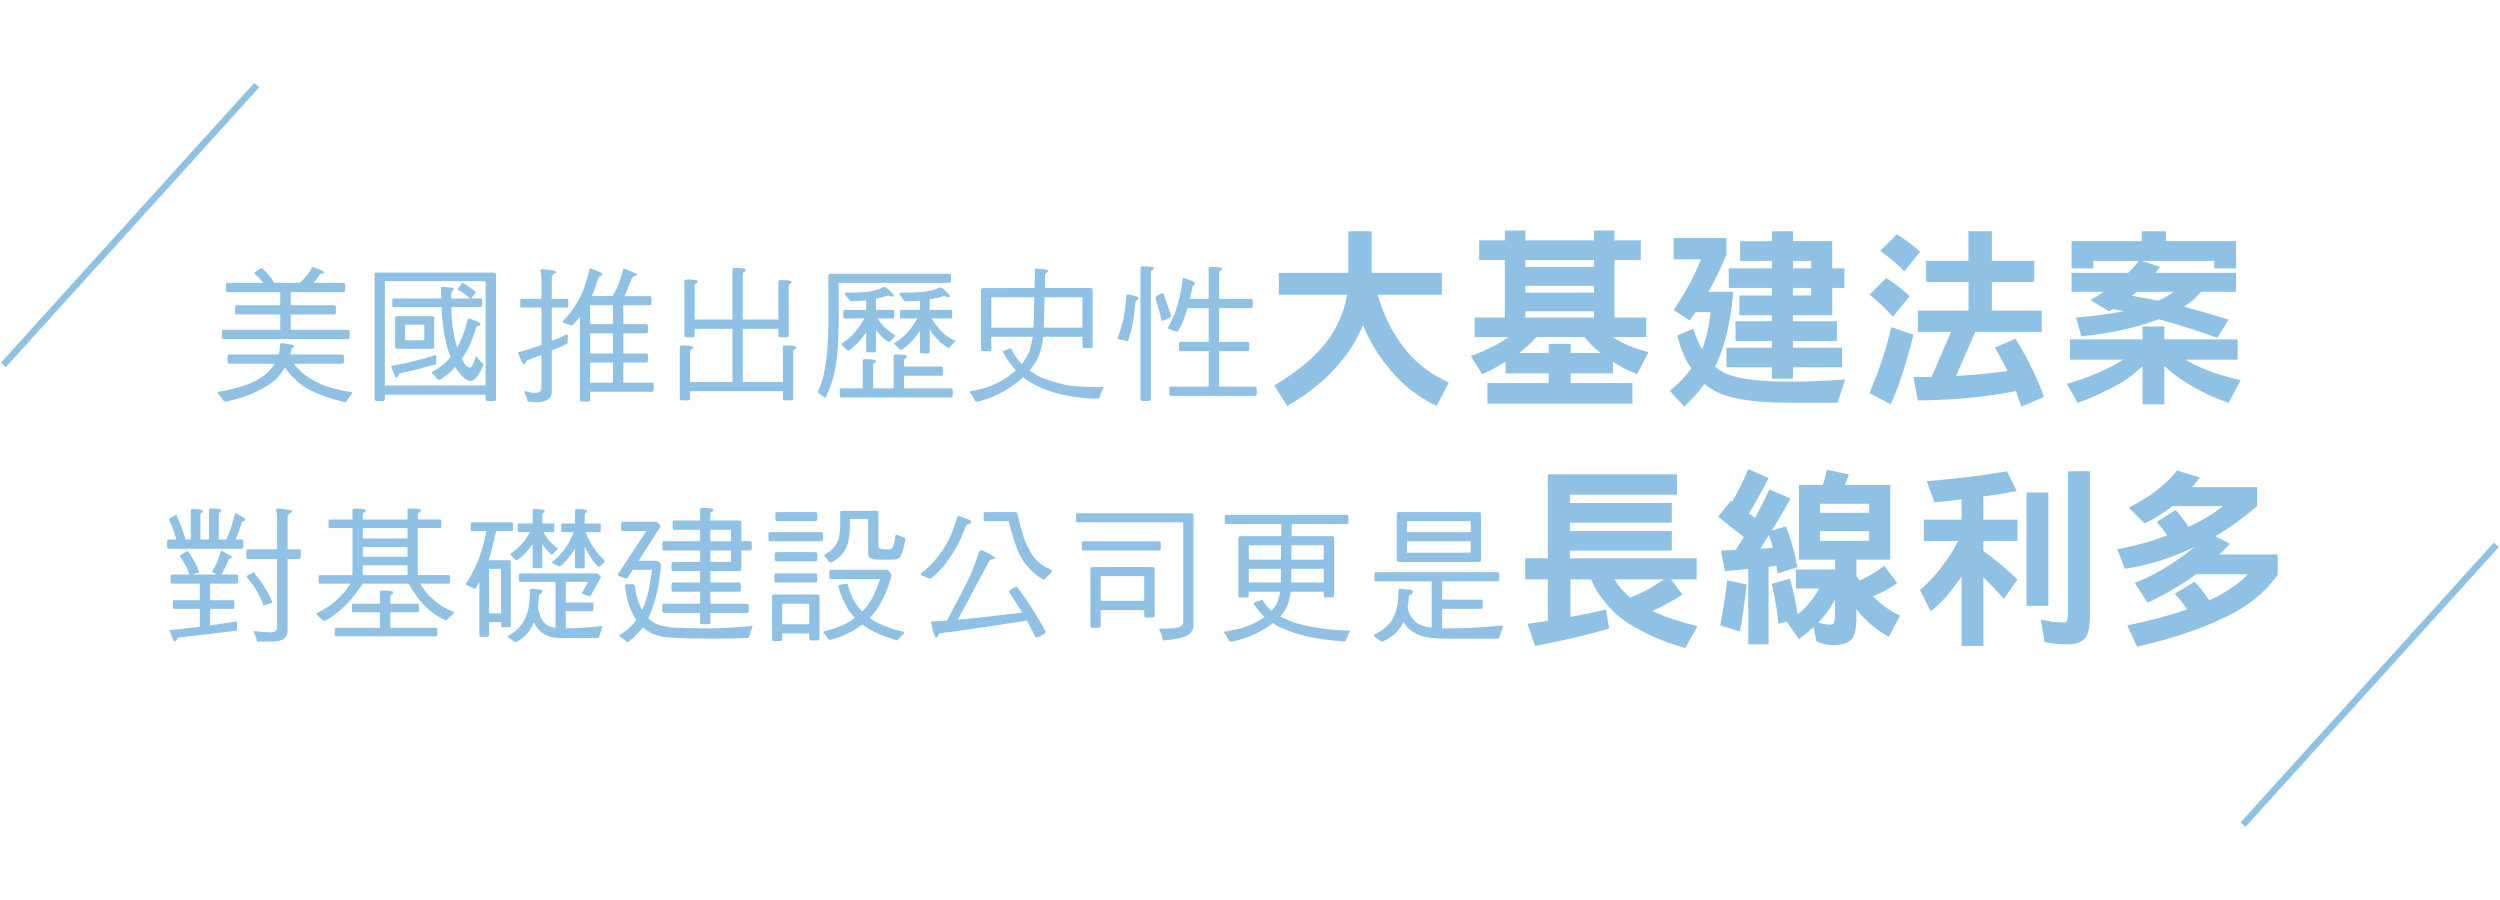 <?xml version="1.0" encoding="utf-8"?>
<!-- Generator: Adobe Illustrator 16.0.0, SVG Export Plug-In . SVG Version: 6.00 Build 0)  -->
<!DOCTYPE svg PUBLIC "-//W3C//DTD SVG 1.1//EN" "http://www.w3.org/Graphics/SVG/1.1/DTD/svg11.dtd">
<svg version="1.1" id="圖層_1" xmlns="http://www.w3.org/2000/svg" xmlns:xlink="http://www.w3.org/1999/xlink" x="0px" y="0px"
	 width="375px" height="135px" viewBox="0 10 375 135" enable-background="new 0 10 375 135" xml:space="preserve">
<g>
	<g>
		<path fill="#8EC1E3" d="M41.799,63.172c0.132-0.44,0.198-0.902,0.198-1.43c0.044-0.176,0.154-0.286,0.308-0.286l1.584,0.264
			c0.132,0.044,0.22,0.088,0.22,0.176c0,0.066-0.066,0.154-0.154,0.264c-0.176,0.088-0.264,0.242-0.264,0.418
			c-0.044,0.22-0.11,0.418-0.154,0.594h7.789c0.176,0,0.264,0.132,0.264,0.352v0.682c0,0.242-0.088,0.352-0.264,0.352h-7.261
			c0.308,0.396,0.594,0.726,0.902,0.99c0.462,0.484,1.078,0.968,1.871,1.408c0.88,0.528,1.826,0.924,2.838,1.21
			c0.748,0.22,1.694,0.44,2.816,0.616c0.198,0,0.308,0.044,0.308,0.154c0,0.088-0.066,0.198-0.154,0.33
			c-0.22,0.264-0.44,0.55-0.616,0.858c-0.044,0.132-0.132,0.198-0.264,0.198c-1.497-0.352-2.641-0.704-3.433-1.012
			c-0.88-0.33-1.628-0.682-2.244-1.034c-0.749-0.44-1.386-0.902-1.871-1.43c-0.44-0.352-0.924-0.946-1.496-1.738
			c-0.33,0.572-0.704,1.078-1.1,1.541c-0.572,0.594-1.276,1.1-2.112,1.54c-0.968,0.55-1.958,1.012-2.971,1.364
			c-0.66,0.198-1.518,0.418-2.574,0.682c-0.264,0-0.44-0.088-0.528-0.242c-0.176-0.286-0.375-0.572-0.638-0.858
			c-0.088-0.088-0.11-0.154-0.11-0.198c0-0.088,0.044-0.132,0.132-0.176c1.144-0.176,2.2-0.418,3.168-0.726
			c1.144-0.33,2.156-0.771,3.014-1.298c0.594-0.352,1.123-0.792,1.562-1.32c0.242-0.242,0.462-0.528,0.66-0.858h-6.821
			c-0.176,0-0.264-0.11-0.264-0.352v-0.682c0-0.22,0.088-0.352,0.264-0.352L41.799,63.172L41.799,63.172z M40.567,51.554
			c0.22,0.308,0.418,0.594,0.594,0.88h3.74c0.396-0.33,0.726-0.638,0.946-0.924c0.396-0.418,0.704-0.858,0.88-1.298
			c0.066-0.11,0.132-0.176,0.22-0.176l1.32,0.528c0.198,0.088,0.308,0.198,0.308,0.33c0,0.088-0.088,0.132-0.242,0.154
			c-0.22,0-0.352,0.066-0.396,0.176c-0.33,0.484-0.638,0.902-0.924,1.21h4.489c0.176,0,0.264,0.132,0.264,0.352v0.682
			c0,0.242-0.088,0.352-0.264,0.352h-7.899v1.958h6.535c0.154,0,0.242,0.132,0.242,0.352v0.682c0,0.242-0.088,0.352-0.242,0.352
			h-6.535v2.31h8.582c0.176,0,0.264,0.132,0.264,0.352v0.682c0,0.242-0.088,0.352-0.264,0.352H33.548
			c-0.176,0-0.264-0.11-0.264-0.352v-0.682c0-0.22,0.088-0.352,0.264-0.352h8.493v-2.31h-6.535c-0.176,0-0.242-0.11-0.242-0.352
			V56.13c0-0.22,0.066-0.352,0.242-0.352h6.535V53.82h-7.899c-0.176,0-0.264-0.11-0.264-0.352v-0.682
			c0-0.22,0.088-0.352,0.264-0.352h5.325c-0.044-0.066-0.088-0.132-0.132-0.176c-0.308-0.418-0.726-0.836-1.232-1.276
			c0-0.11,0.396-0.374,1.188-0.792C39.819,50.696,40.237,51.158,40.567,51.554z"/>
		<path fill="#8EC1E3" d="M74.052,50.894c0.22,0,0.352,0.088,0.352,0.242v18.747c0,0.176-0.132,0.264-0.352,0.264h-0.858
			c-0.242,0-0.352-0.088-0.352-0.264v-0.682H57.726v0.682c0,0.176-0.132,0.264-0.352,0.264h-0.858c-0.22,0-0.33-0.088-0.33-0.264
			V51.136c0-0.154,0.11-0.242,0.33-0.242H74.052z M72.842,67.814V52.17H57.726v15.645L72.842,67.814L72.842,67.814z M65.449,63.524
			c0,0.682-0.022,1.056-0.066,1.122c-1.804,0.506-3.608,0.968-5.435,1.364c-0.22,0.418-0.374,0.616-0.506,0.616
			c-0.132,0-0.374-0.572-0.77-1.738c0.836-0.132,1.87-0.33,3.081-0.638c1.21-0.286,2.354-0.594,3.433-0.946
			c0.022-0.022,0.066-0.044,0.11-0.044C65.383,63.26,65.449,63.348,65.449,63.524z M66.197,54.767
			c-0.022-0.462-0.044-0.946-0.044-1.474c0-0.176,0.044-0.264,0.154-0.264l1.364,0.11c0.242,0,0.374,0.066,0.374,0.154
			c0,0.176-0.066,0.308-0.176,0.352c-0.132,0.066-0.176,0.264-0.176,0.594v0.528h2.838c-0.352-0.308-0.726-0.572-1.078-0.836
			c-0.33-0.22-0.594-0.375-0.814-0.462c0-0.066,0.198-0.374,0.594-0.902c0.066-0.088,0.132-0.132,0.176-0.132
			c0.44,0.264,0.814,0.484,1.1,0.682c0.33,0.264,0.616,0.484,0.88,0.704c0,0.022-0.044,0.066-0.11,0.154
			c-0.33,0.44-0.528,0.704-0.594,0.792h1.475c0.11,0,0.176,0.088,0.176,0.242v0.682c0,0.242-0.066,0.353-0.176,0.353h-4.445
			c0,0.836,0.044,1.54,0.088,2.112c0.088,1.056,0.242,2.024,0.484,2.904c0.088,0.396,0.198,0.77,0.286,1.078
			c0.308-0.528,0.572-1.1,0.814-1.738c0.308-0.748,0.572-1.562,0.748-2.442c0.022-0.132,0.088-0.198,0.22-0.198
			c1.145,0.396,1.716,0.66,1.716,0.771c0,0.176-0.088,0.286-0.264,0.352c-0.176,0-0.286,0.088-0.374,0.242
			c-0.352,1.145-0.748,2.178-1.188,3.103c-0.308,0.594-0.638,1.122-0.968,1.606c0.198,0.418,0.418,0.77,0.682,1.056
			c0.242,0.176,0.44,0.264,0.572,0.264c0.088,0,0.198-0.132,0.352-0.396c0.154-0.286,0.33-0.726,0.506-1.32
			c0.066,0,0.154,0.066,0.242,0.198c0.154,0.264,0.352,0.506,0.616,0.726c0.176,0.11,0.264,0.264,0.264,0.462
			c-0.308,0.66-0.594,1.167-0.836,1.519c-0.396,0.528-0.748,0.792-1.056,0.792c-0.176,0-0.33-0.022-0.506-0.11
			c-0.308-0.132-0.616-0.396-0.946-0.771c-0.308-0.308-0.594-0.704-0.88-1.188c-0.616,0.66-1.342,1.276-2.134,1.826
			c-0.088,0.044-0.176,0.066-0.264,0.066c-0.176,0-0.308-0.066-0.396-0.242c-0.176-0.22-0.352-0.418-0.55-0.594
			c-0.132-0.044-0.176-0.154-0.176-0.286c0-0.044,0.044-0.066,0.132-0.11c0.374-0.154,0.748-0.396,1.122-0.704
			c0.572-0.396,1.1-0.902,1.562-1.474c-0.22-0.528-0.418-1.1-0.572-1.716c-0.264-1.056-0.462-2.178-0.594-3.345
			c-0.088-0.66-0.132-1.474-0.176-2.442h-7.239c-0.11,0-0.154-0.11-0.154-0.353V55.01c0-0.154,0.044-0.242,0.154-0.242
			L66.197,54.767L66.197,54.767z M64.767,57.429c0.22,0,0.353,0.088,0.353,0.242v4.401c0,0.176-0.132,0.242-0.353,0.242h-5.148
			c-0.242,0-0.352-0.066-0.352-0.242v-4.401c0-0.154,0.11-0.242,0.352-0.242H64.767z M63.645,58.705H60.74v2.333h2.904
			L63.645,58.705L63.645,58.705z"/>
		<path fill="#8EC1E3" d="M81.222,54.833v-2.904c0-0.418-0.044-0.748-0.088-0.968c-0.066-0.176-0.088-0.308-0.088-0.418
			s0.132-0.176,0.44-0.176l1.716,0.242c0.154,0.088,0.242,0.154,0.242,0.198c0,0.132-0.088,0.198-0.242,0.198
			c-0.308,0.11-0.44,0.44-0.44,1.012v2.816h2.332c0.088,0,0.154,0.088,0.154,0.264v0.682c0,0.242-0.066,0.352-0.154,0.352h-2.332
			v5.017c0.726-0.286,1.43-0.594,2.112-0.924c0.044-0.022,0.088-0.044,0.132-0.044c0.11,0,0.176,0.066,0.176,0.154
			c0,0.748-0.044,1.144-0.088,1.21c-0.792,0.374-1.584,0.726-2.332,1.034v6.183c0,1.034-0.771,1.562-2.311,1.562l-1.21-0.088
			c-0.132,0-0.176-0.132-0.176-0.374c-0.066-0.308-0.198-0.638-0.418-1.012c0-0.132,0.044-0.176,0.154-0.176
			c0.528,0.176,1.034,0.264,1.475,0.264c0.616,0,0.946-0.264,0.946-0.77v-4.951c-0.726,0.286-1.452,0.55-2.156,0.814
			c-0.22,0.418-0.374,0.616-0.506,0.616c-0.154,0-0.44-0.594-0.858-1.804c0.924-0.22,2.068-0.572,3.411-1.078
			c0.044,0,0.066-0.022,0.11-0.044v-5.589h-3.014c-0.132,0-0.176-0.11-0.176-0.352v-0.682c0-0.176,0.044-0.264,0.176-0.264H81.222z
			 M90.089,50.85c0.154,0.132,0.242,0.22,0.242,0.286c0,0.132-0.066,0.22-0.176,0.264c-0.22,0-0.33,0.11-0.375,0.286
			c-0.396,1.166-0.726,2.068-1.012,2.729h3.102c0.264-0.44,0.484-0.792,0.616-1.1c0.352-0.748,0.66-1.65,0.946-2.75
			c0-0.176,0.066-0.286,0.154-0.286c1.32,0.528,1.98,0.814,1.98,0.858c0,0.11-0.11,0.198-0.33,0.264
			c-0.264,0.066-0.44,0.242-0.55,0.55c-0.308,0.814-0.638,1.628-1.012,2.464h3.784c0.176,0,0.264,0.132,0.264,0.352v0.682
			c0,0.22-0.088,0.33-0.264,0.33H93.5v2.838h3.455c0.154,0,0.242,0.132,0.242,0.352v0.682c0,0.242-0.088,0.352-0.242,0.352H93.5
			v3.014h3.455c0.154,0,0.242,0.11,0.242,0.33v0.682c0,0.242-0.088,0.352-0.242,0.352H93.5v3.015h4.312
			c0.154,0,0.242,0.11,0.242,0.33v0.704c0,0.22-0.088,0.33-0.242,0.33h-9.285v1.21c0,0.176-0.132,0.264-0.352,0.264h-0.858
			c-0.22,0-0.33-0.088-0.33-0.264V57.517c-0.352,0.462-0.727,0.88-1.123,1.276c-0.198,0-0.352-0.022-0.484-0.066
			c-0.286-0.11-0.572-0.22-0.836-0.308c-0.11-0.044-0.154-0.088-0.154-0.132c0-0.088,0.022-0.154,0.11-0.198
			c0.77-0.748,1.474-1.65,2.09-2.75c0.374-0.616,0.704-1.298,0.968-2.002c0.286-0.748,0.572-1.694,0.858-2.86
			c0.044-0.132,0.11-0.198,0.198-0.198L90.089,50.85z M91.96,55.779h-3.433v2.838h3.433V55.779z M91.96,60.003h-3.433v3.014h3.433
			V60.003z M91.96,67.396v-3.015h-3.433v3.015H91.96z"/>
		<path fill="#8EC1E3" d="M104.63,52.17c0,0.198-0.088,0.308-0.22,0.33c-0.154,0.022-0.22,0.176-0.22,0.44v4.995h5.677v-7.481
			c0-0.176,0.11-0.264,0.352-0.264c1.079,0,1.628,0.088,1.628,0.264c0,0.198-0.088,0.308-0.22,0.33
			c-0.154,0.022-0.22,0.176-0.22,0.44v6.711h5.347v-5.677c0-0.154,0.11-0.242,0.33-0.242c1.1,0,1.65,0.088,1.65,0.242
			c0,0.198-0.088,0.308-0.22,0.33c-0.154,0.022-0.22,0.176-0.22,0.44v7.305c0,0.176-0.132,0.264-0.352,0.264h-0.858
			c-0.22,0-0.33-0.088-0.33-0.264v-1.012h-5.347v7.987h6.029v-5.237c0-0.176,0.11-0.264,0.352-0.264
			c1.078,0,1.628,0.088,1.628,0.264c0,0.198-0.088,0.308-0.22,0.308c-0.154,0.044-0.22,0.198-0.22,0.462v6.953
			c0,0.176-0.11,0.264-0.33,0.264h-0.858c-0.242,0-0.352-0.088-0.352-0.264v-1.123h-13.928v1.123c0,0.176-0.132,0.264-0.352,0.264
			h-0.858c-0.22,0-0.33-0.088-0.33-0.264v-7.723c0-0.176,0.11-0.264,0.33-0.264c1.1,0,1.65,0.088,1.65,0.264
			c0,0.198-0.088,0.308-0.22,0.308c-0.154,0.044-0.22,0.198-0.22,0.462v4.467h6.359v-7.987h-5.677v1.012
			c0,0.176-0.11,0.264-0.33,0.264h-0.858c-0.242,0-0.352-0.088-0.352-0.264V52.17c0-0.154,0.11-0.242,0.352-0.242
			C104.08,51.928,104.63,52.016,104.63,52.17z"/>
		<path fill="#8EC1E3" d="M125.794,58.199c0,2.442-0.11,4.378-0.308,5.787c-0.132,1.188-0.396,2.398-0.792,3.586
			c-0.22,0.704-0.506,1.386-0.858,2.046c-0.11,0-0.198-0.022-0.242-0.044c-0.242-0.22-0.506-0.418-0.792-0.594
			c-0.066-0.088-0.088-0.176-0.088-0.308c0.308-0.594,0.572-1.408,0.836-2.464c0.242-1.078,0.418-2.222,0.528-3.432
			c0.11-1.254,0.176-2.772,0.176-4.577V51.4c0-0.22,0.11-0.33,0.352-0.33h17.779c0.176,0,0.264,0.11,0.264,0.33v0.682
			c0,0.242-0.088,0.352-0.264,0.352h-16.59L125.794,58.199L125.794,58.199z M136.026,63.436c0,0.198-0.088,0.308-0.22,0.33
			c-0.132,0.022-0.198,0.176-0.198,0.44v0.77h5.588c0.154,0,0.242,0.132,0.242,0.352v0.682c0,0.242-0.088,0.352-0.242,0.352h-5.588
			v1.892h7.041c0.176,0,0.264,0.11,0.264,0.33v0.704c0,0.22-0.088,0.33-0.264,0.33h-16.415c-0.176,0-0.264-0.11-0.264-0.33v-0.704
			c0-0.22,0.088-0.33,0.264-0.33h3.168v-4.137c0-0.154,0.11-0.242,0.352-0.242c1.078,0,1.628,0.088,1.628,0.242
			c0,0.198-0.066,0.308-0.198,0.33c-0.154,0.022-0.22,0.176-0.22,0.44v3.366h3.081v-4.819c0-0.176,0.11-0.264,0.352-0.264
			C135.476,63.172,136.026,63.26,136.026,63.436z M133.033,54.371c-0.418,0.154-0.902,0.286-1.474,0.396
			c-0.088,0.022-0.132,0.044-0.176,0.044v1.672h2.574c0.11,0,0.176,0.088,0.176,0.242v0.704c0,0.22-0.066,0.33-0.176,0.33h-2.311
			c0.264,0.396,0.484,0.726,0.704,0.968c0.352,0.44,0.946,0.924,1.804,1.496c0.088,0.044,0.154,0.066,0.154,0.11
			s-0.066,0.11-0.154,0.176c-0.132,0.198-0.33,0.396-0.572,0.616c-0.088,0.11-0.176,0.154-0.22,0.154
			c-0.066,0-0.154-0.022-0.264-0.088c-0.594-0.44-1.1-0.924-1.54-1.496c-0.088-0.088-0.132-0.154-0.176-0.242v3.125
			c0,0.176-0.11,0.264-0.33,0.264h-0.858c-0.176,0-0.264-0.088-0.264-0.264v-2.729c-0.374,0.528-0.748,1.012-1.122,1.43
			c-0.506,0.528-0.99,0.946-1.452,1.298c-0.154,0-0.264-0.044-0.33-0.132c-0.264-0.242-0.506-0.484-0.748-0.704
			c-0.044-0.088-0.044-0.154-0.044-0.198c0.44-0.264,0.814-0.55,1.122-0.836c0.418-0.33,0.858-0.814,1.342-1.43
			c0.242-0.308,0.572-0.814,0.968-1.519h-3.015c-0.11,0-0.154-0.11-0.154-0.33v-0.704c0-0.154,0.044-0.242,0.154-0.242h3.278V55.03
			c-0.11,0.044-0.198,0.044-0.264,0.044c-0.704,0.088-1.32,0.11-1.893,0.11c-0.242,0-0.374-0.088-0.418-0.264
			c-0.198-0.22-0.396-0.484-0.616-0.77c0-0.176,0.088-0.264,0.264-0.264h1.122c0.66,0,1.254-0.022,1.738-0.088
			c0.44-0.022,0.88-0.11,1.32-0.242c0.506-0.11,0.946-0.264,1.298-0.484c0.044-0.022,0.066-0.044,0.11-0.044
			c0.132,0,0.242,0.044,0.33,0.088c0.748,0.66,1.122,1.056,1.122,1.21c0,0.132-0.088,0.176-0.242,0.176l-0.528-0.176
			C133.209,54.327,133.121,54.349,133.033,54.371z M141.438,54.437c-0.44,0.154-0.946,0.286-1.54,0.374
			c-0.154,0.044-0.308,0.066-0.44,0.066v1.606h3.191c0.11,0,0.176,0.088,0.176,0.242v0.704c0,0.22-0.066,0.33-0.176,0.33h-2.905
			c0.352,0.572,0.66,1.012,0.924,1.32c0.374,0.484,0.814,0.902,1.342,1.298c0.44,0.33,0.88,0.572,1.32,0.748
			c0,0.088-0.066,0.154-0.176,0.198c-0.264,0.264-0.506,0.528-0.682,0.771c-0.088,0.088-0.132,0.132-0.176,0.132
			c-0.682-0.396-1.232-0.836-1.628-1.276c-0.506-0.484-0.902-1.012-1.21-1.54v3.345c0,0.176-0.11,0.264-0.33,0.264h-0.858
			c-0.176,0-0.264-0.088-0.264-0.264v-3.168c-0.066,0.088-0.11,0.154-0.132,0.198c-0.352,0.528-0.748,1.012-1.166,1.452
			c-0.484,0.506-0.968,0.924-1.452,1.254c-0.154,0-0.264-0.044-0.33-0.132c-0.264-0.242-0.506-0.484-0.726-0.704
			c-0.044-0.088-0.066-0.154-0.066-0.198c0.462-0.264,0.836-0.528,1.145-0.792c0.418-0.33,0.858-0.792,1.342-1.386
			c0.242-0.33,0.572-0.836,0.99-1.519h-2.442c-0.132,0-0.176-0.11-0.176-0.33v-0.704c0-0.154,0.044-0.242,0.176-0.242h2.838v-1.386
			h-0.088c-0.726,0.066-1.386,0.088-1.98,0.088c-0.242,0-0.374-0.088-0.418-0.264c-0.176-0.22-0.396-0.484-0.616-0.77
			c0-0.176,0.088-0.264,0.264-0.264h1.123c0.704,0,1.298-0.022,1.826-0.088c0.484-0.022,0.946-0.088,1.408-0.198
			c0.55-0.11,1.012-0.264,1.364-0.44c0.044-0.022,0.088-0.044,0.132-0.044c0.132,0,0.242,0.044,0.33,0.088
			c0.748,0.66,1.122,1.056,1.122,1.21c0,0.132-0.088,0.176-0.264,0.176l-0.506-0.176C141.637,54.415,141.548,54.437,141.438,54.437z
			"/>
		<path fill="#8EC1E3" d="M155.187,53.204l0.044-1.276v-1.386c0-0.176,0.022-0.264,0.088-0.264l1.54,0.132
			c0.22,0.066,0.352,0.132,0.352,0.22c0,0.132-0.088,0.22-0.22,0.264c-0.154,0.088-0.22,0.22-0.22,0.418l-0.044,1.892h6.843
			c0.22,0,0.33,0.088,0.33,0.264v8.515c0,0.176-0.11,0.242-0.33,0.242h-0.858c-0.242,0-0.352-0.066-0.352-0.242v-1.474h-5.875
			c-0.044,0.484-0.11,0.88-0.198,1.21c-0.22,1.188-0.638,2.222-1.276,3.102c-0.176,0.264-0.352,0.528-0.572,0.771
			c0.55,0.396,1.122,0.748,1.738,1.034c1.1,0.44,2.222,0.792,3.389,1.034c1.144,0.286,3.146,0.418,5.985,0.418
			c0,0.11-0.088,0.264-0.22,0.484c-0.176,0.352-0.286,0.682-0.374,0.968c-0.044,0.176-0.132,0.264-0.264,0.264
			c-1.87,0-3.74-0.22-5.589-0.66c-1.276-0.308-2.42-0.704-3.455-1.21c-0.836-0.396-1.562-0.836-2.156-1.342
			c-0.264,0.22-0.506,0.44-0.77,0.66c-1.232,0.99-2.618,1.804-4.203,2.42c-1.012,0.374-1.716,0.572-2.068,0.572
			c-0.11,0-0.198-0.088-0.242-0.22c-0.198-0.396-0.396-0.748-0.616-1.056c-0.11-0.044-0.154-0.088-0.154-0.11
			c0-0.132,0.044-0.176,0.132-0.176c1.364-0.22,2.464-0.506,3.322-0.902c1.1-0.462,2.024-1.012,2.772-1.65
			c0.264-0.176,0.506-0.374,0.726-0.572c-0.66-0.66-1.32-1.584-1.98-2.794c0-0.088,0.396-0.264,1.21-0.528
			c0.528,1.034,1.078,1.826,1.65,2.376c0.154-0.198,0.308-0.418,0.44-0.638c0.484-0.638,0.792-1.364,0.924-2.178
			c0.11-0.352,0.198-0.792,0.286-1.276h-6.227v1.893c0,0.176-0.132,0.264-0.352,0.264h-0.858c-0.22,0-0.33-0.088-0.33-0.264v-8.846
			c0-0.22,0.11-0.352,0.33-0.352L155.187,53.204L155.187,53.204z M155.033,59.145c0-0.264,0.022-0.55,0.022-0.858l0.088-3.697
			h-6.447v4.555H155.033z M156.595,58.287c0,0.308-0.022,0.594-0.022,0.858h5.787V54.59h-5.677L156.595,58.287z"/>
		<path fill="#8EC1E3" d="M170.806,54.679c0,0.154-0.088,0.264-0.242,0.33c-0.176,0.132-0.264,0.308-0.286,0.484
			c-0.132,1.562-0.308,2.838-0.528,3.829c-0.154,0.55-0.308,1.122-0.484,1.694c-0.066,0.132-0.132,0.176-0.176,0.176
			c-0.484-0.132-0.902-0.242-1.254-0.308c-0.132-0.022-0.198-0.088-0.198-0.198c0.286-0.726,0.55-1.541,0.771-2.42
			c0.22-0.858,0.396-2.134,0.528-3.829c0-0.176,0.066-0.286,0.242-0.286C170.256,54.371,170.806,54.546,170.806,54.679z
			 M173.05,50.19c0,0.22-0.088,0.33-0.22,0.33c-0.132,0.044-0.198,0.198-0.198,0.462v18.901c0,0.176-0.132,0.264-0.352,0.264h-0.858
			c-0.242,0-0.352-0.088-0.352-0.264V50.19c0-0.154,0.11-0.242,0.352-0.242C172.5,49.948,173.05,50.036,173.05,50.19z
			 M174.502,54.062c0.396,1.012,0.77,2.068,1.122,3.19c0,0.22-0.044,0.33-0.132,0.33c-0.528,0.352-0.946,0.528-1.232,0.528
			c-0.352-1.364-0.66-2.508-0.946-3.432c0-0.154,0.308-0.396,0.946-0.704C174.393,53.975,174.458,54.019,174.502,54.062z
			 M179.013,52.214c0.132,0.132,0.22,0.242,0.22,0.308c0,0.132-0.066,0.22-0.176,0.264c-0.11,0-0.176,0.088-0.198,0.264
			c-0.132,0.704-0.264,1.298-0.374,1.782h2.816v-4.555c0-0.154,0.11-0.242,0.352-0.242c1.078,0,1.628,0.088,1.628,0.242
			c0,0.22-0.088,0.33-0.22,0.33c-0.154,0.022-0.22,0.176-0.22,0.462v3.763h4.818c0.176,0,0.264,0.132,0.264,0.352v0.682
			c0,0.242-0.088,0.352-0.264,0.352h-4.818v5.061h4.312c0.154,0,0.242,0.132,0.242,0.352v0.682c0,0.242-0.088,0.352-0.242,0.352
			h-4.312v5.325h5.412c0.177,0,0.265,0.132,0.265,0.352v0.682c0,0.22-0.088,0.352-0.265,0.352h-12.629
			c-0.176,0-0.242-0.132-0.242-0.352v-0.682c0-0.22,0.066-0.352,0.242-0.352h5.677v-5.325h-4.203c-0.176,0-0.264-0.11-0.264-0.352
			v-0.682c0-0.22,0.088-0.352,0.264-0.352h4.203v-5.061h-3.19c-0.22,0.682-0.418,1.32-0.638,1.937
			c-0.264,0.594-0.528,1.122-0.814,1.584c-0.198,0-0.352-0.022-0.462-0.066c-0.286-0.11-0.572-0.22-0.858-0.33
			c-0.088-0.022-0.132-0.066-0.132-0.11c0-0.088,0-0.154,0.044-0.198c0.418-0.704,0.814-1.562,1.166-2.596
			c0.198-0.572,0.374-1.21,0.528-1.893c0.154-0.704,0.308-1.606,0.462-2.706c0.022-0.11,0.066-0.176,0.11-0.176L179.013,52.214z"/>
		<path fill="#8EC1E3" d="M202.242,50.929v-6.236h3.51v6.236h10.529v3.278h-9.631c0.842,2.901,2.06,5.424,3.625,7.513
			c1.742,2.437,4.092,4.322,7.05,5.657l-1.827,3.51c-3.104-1.451-5.744-3.655-7.919-6.614c-1.218-1.595-2.263-3.423-3.134-5.511
			c-0.637,1.566-1.479,3.075-2.523,4.496c-2.349,3.133-5.308,5.656-8.846,7.629l-1.944-3.075c3.829-2.234,6.7-4.729,8.558-7.513
			c1.248-1.973,2.031-4.003,2.379-6.092h-10.239v-3.278H202.242z"/>
		<path fill="#8EC1E3" d="M225.73,46.056v-1.479h3.074v1.479h10.297v-1.479h3.075v1.479h3.944v2.958h-3.944v8.615h4.757v2.93h-5.019
			c0.405,0.29,0.812,0.522,1.276,0.754c1.132,0.609,2.494,1.102,4.062,1.508l-1.685,3.307c-1.274-0.493-2.493-1.102-3.625-1.856
			v1.741h-6.353v1.45h9.282v3.075h-21.756v-3.075h9.195v-1.45h-6.47v-1.741c-1.188,0.725-2.35,1.334-3.51,1.856l-1.711-2.727
			c1.856-0.696,3.336-1.363,4.38-2.03c0.493-0.261,0.93-0.522,1.335-0.812h-5.135v-2.93h4.524v-8.615h-3.856v-2.958H225.73z
			 M232.314,62.938v-1.363h3.277v1.363h4.496c-0.929-0.696-1.74-1.508-2.438-2.378h-7.192c-0.755,0.87-1.625,1.653-2.582,2.378
			H232.314z M239.104,50.03v-1.016h-10.299v1.016H239.104z M239.104,53.888v-1.015h-10.299v1.015H239.104z M239.104,57.63v-0.928
			h-10.299v0.928H239.104z"/>
		<path fill="#8EC1E3" d="M258.965,45.708v2.495c-0.869,2.088-1.77,3.945-2.697,5.569h3.741c-0.464,4.641-1.276,8.093-2.378,10.414
			c-0.117,0.29-0.262,0.551-0.377,0.783c0.318,0.29,0.639,0.551,0.986,0.725c1.564,1.015,4.9,1.538,10.064,1.566
			c2.61,0,5.424-0.116,8.471-0.348l-1.133,3.51h-7.338c-5.715-0.029-9.572-0.725-11.546-2.06c-0.405-0.232-0.782-0.493-1.071-0.783
			c-0.871,1.189-1.888,2.321-3.047,3.423l-2.176-2.378c1.334-1.102,2.407-2.205,3.221-3.336c-0.899-1.334-1.597-2.987-2.088-4.96
			l2.377-1.015c0.406,1.189,0.842,2.205,1.336,3.075c0.607-1.508,1.043-3.365,1.274-5.569h-2.233
			c-0.318,0.464-0.638,0.87-0.929,1.247l-2.378-1.566c1.566-2.262,2.958-4.786,4.119-7.6h-4.119v-3.191L258.965,45.708
			L258.965,45.708z M265.781,46.172v-1.479h3.162v1.479h5.889v4.09h1.827v2.93h-1.827v4.09h-5.889v0.899h6.584v2.958h-6.584v1.016
			h7.367v2.93h-7.367v1.711h-3.162v-1.711h-6.816v-2.93h6.816V61.14h-5.453v-2.958h5.453v-0.899h-4.873v-2.958h4.873v-1.131h-6.469
			v-2.93h6.469v-1.131h-4.758v-2.958h4.758V46.172z M268.943,50.262h2.727v-1.131h-2.727V50.262z M268.943,54.323h2.727v-1.131
			h-2.727V54.323z"/>
		<path fill="#8EC1E3" d="M286.428,54.439l-2.494,3.075c-1.133-1.276-2.293-2.378-3.511-3.307l2.495-2.495
			C284.193,52.496,285.383,53.395,286.428,54.439z M287.008,60.211c-1.016,4.177-2.146,7.658-3.395,10.443l-3.19-1.711
			c1.421-3.307,2.522-6.585,3.278-9.863L287.008,60.211z M288.021,47.768l-2.377,2.93c-1.16-1.189-2.379-2.205-3.627-3.046
			l2.494-2.495C285.789,45.911,286.949,46.781,288.021,47.768z M295.273,49.131v-4.438h3.511v4.438h6.353v3.162h-6.353v4.293h7.483
			v3.19h-9.979l-2.871,6.614c2.785-0.145,5.338-0.406,7.688-0.754c-0.582-1.218-1.22-2.378-1.857-3.479l3.046-1.364
			c1.683,2.669,3.133,5.569,4.322,8.731l-3.423,1.479c-0.262-0.841-0.521-1.624-0.812-2.35c-4.234,0.871-9.137,1.334-14.706,1.421
			l-0.667-3.51c0.928,0,1.827,0,2.727-0.029l2.931-6.759h-4.989v-3.19h7.6v-4.293h-6.353V49.13L295.273,49.131L295.273,49.131z"/>
		<path fill="#8EC1E3" d="M321.373,60.908v-1.943h3.277v1.943h10.994v3.046h-7.86c0.726,0.435,1.509,0.812,2.319,1.16
			c1.684,0.783,3.686,1.421,6.006,1.915l-1.828,3.394c-2.32-0.812-4.496-1.827-6.469-3.104c-1.16-0.725-2.232-1.538-3.162-2.437
			v5.772h-3.277v-5.686c-0.986,0.87-1.973,1.653-3.016,2.35c-2.611,1.45-4.873,2.495-6.73,3.104l-1.596-2.843
			c1.887-0.493,3.888-1.247,5.977-2.262c0.928-0.435,1.74-0.899,2.465-1.363h-7.977v-3.046H321.373L321.373,60.908z M324.883,44.693
			v1.479h10.53v4.09h-3.278v-1.131h-10.877l2.727,0.899c-0.231,0.348-0.465,0.638-0.695,0.899h12.125v2.843h-5.279
			c-0.492,0.638-1.072,1.189-1.712,1.653c-0.289,0.232-0.58,0.406-0.841,0.58c2.232,0.581,4.468,1.248,6.699,1.944l-1.682,2.727
			c-2.93-1.073-5.859-2.001-8.789-2.785c-0.465,0.174-0.898,0.319-1.334,0.464c-2.9,0.986-6.324,1.683-10.27,2.089l-0.812-2.814
			c2.844-0.232,5.252-0.551,7.225-0.957c-0.581-0.116-1.133-0.203-1.653-0.319c-0.203,0.116-0.405,0.232-0.58,0.348l-2.844-1.682
			c0.728-0.406,1.422-0.812,2.062-1.248h-4.873v-2.843h8.47c0.608-0.58,1.159-1.189,1.624-1.798h-6.816v1.131h-3.277v-4.09h10.529
			v-1.479H324.883z M325.318,54.265c0.262-0.145,0.492-0.319,0.726-0.493h-5.54c-0.232,0.232-0.465,0.406-0.697,0.58
			c1.277,0.232,2.582,0.493,3.889,0.754C324.273,54.875,324.825,54.584,325.318,54.265z"/>
		<path fill="#8EC1E3" d="M30.415,86.63c0,0.177-0.066,0.286-0.176,0.286c-0.132,0.021-0.176,0.154-0.176,0.396v3.606h1.298v-4.466
			c0-0.11,0.066-0.178,0.242-0.178c1.034,0,1.562,0.089,1.562,0.266c0,0.176-0.066,0.286-0.176,0.286
			c-0.132,0.021-0.176,0.153-0.176,0.396v3.695h1.1c0.286-0.549,0.528-1.1,0.726-1.672c0.22-0.748,0.418-1.452,0.572-2.111
			c0.022-0.089,0.088-0.154,0.176-0.154l1.21,0.703c0.11,0.088,0.176,0.178,0.176,0.242c0,0.11-0.066,0.176-0.176,0.198
			c-0.176,0.022-0.286,0.11-0.33,0.265c-0.22,0.748-0.528,1.584-0.924,2.529h0.902c0.176,0,0.264,0.133,0.264,0.354v0.683
			c0,0.241-0.088,0.353-0.264,0.353H25.332c-0.176,0-0.264-0.109-0.264-0.353v-0.683c0-0.221,0.088-0.354,0.264-0.354h1.123
			c-0.088-0.264-0.154-0.527-0.242-0.812c-0.22-0.727-0.528-1.453-0.88-2.18c0-0.088,0.374-0.33,1.123-0.703
			c0.352,0.791,0.66,1.496,0.88,2.156c0.198,0.506,0.352,1.012,0.484,1.539h0.792V86.54c0-0.11,0.066-0.177,0.242-0.177
			C29.887,86.365,30.415,86.454,30.415,86.63z M29.227,94.331c0.264,0.483,0.484,0.968,0.66,1.496c0,0.044-0.374,0.177-1.122,0.353
			h3.741L31.78,95.74c0.308-0.463,0.572-0.926,0.792-1.408c0.198-0.55,0.374-1.078,0.506-1.562c0.022-0.088,0.088-0.133,0.176-0.133
			l1.364,0.728c0.11,0.088,0.176,0.176,0.176,0.22c0,0.088-0.066,0.152-0.154,0.152c-0.176,0.022-0.286,0.09-0.33,0.199
			c-0.242,0.615-0.616,1.363-1.1,2.244h2.266c0.176,0,0.264,0.109,0.264,0.33v0.682c0,0.242-0.088,0.353-0.264,0.353h-3.96v2.485
			h3.455c0.11,0,0.176,0.089,0.176,0.266v0.684c0,0.242-0.066,0.352-0.176,0.352h-3.455v2.465c1.298-0.177,2.53-0.354,3.718-0.551
			c0.044,0,0.088-0.021,0.154-0.021c0.11,0,0.176,0.088,0.176,0.264c0,0.683-0.044,1.035-0.088,1.101
			c-2.882,0.375-5.809,0.728-8.757,1.035c-0.22,0.396-0.396,0.614-0.528,0.614c-0.132,0-0.374-0.571-0.77-1.715
			c1.276-0.133,2.794-0.287,4.555-0.506v-2.686h-3.873c-0.11,0-0.154-0.109-0.154-0.352v-0.684c0-0.177,0.044-0.266,0.154-0.266
			h3.873v-2.485H25.86c-0.176,0-0.264-0.108-0.264-0.353V96.51c0-0.221,0.088-0.33,0.264-0.33h2.552
			c-0.088-0.33-0.242-0.705-0.44-1.123c-0.264-0.527-0.594-1.078-1.012-1.627c0-0.111,0.396-0.375,1.21-0.793
			C28.611,93.253,28.963,93.825,29.227,94.331z M41.57,92.395V87.84c0-0.418-0.022-0.748-0.066-0.968
			c-0.066-0.154-0.088-0.286-0.088-0.418c0-0.11,0.132-0.177,0.418-0.177l1.738,0.242c0.154,0.088,0.242,0.153,0.242,0.197
			c0,0.133-0.088,0.198-0.264,0.198c-0.286,0.132-0.418,0.462-0.418,1.012v4.468h1.716c0.176,0,0.264,0.088,0.264,0.241v0.882
			c0,0.219-0.088,0.33-0.264,0.33h-1.716v10.823c0,1.035-0.792,1.562-2.333,1.562h-2.134c-0.132,0-0.198-0.131-0.198-0.373
			c-0.066-0.309-0.198-0.639-0.418-1.012c0-0.133,0.044-0.178,0.176-0.178c0.88,0.111,1.694,0.178,2.42,0.178
			c0.616,0,0.924-0.266,0.924-0.771v-10.23h-4.378c-0.176,0-0.242-0.111-0.242-0.33v-0.881c0-0.154,0.066-0.242,0.242-0.242h4.379
			V92.395z M39.788,98.248c0.44,0.66,0.792,1.386,1.101,2.134c0,0.044-0.462,0.198-1.364,0.44c-0.132-0.484-0.418-1.102-0.814-1.826
			c-0.44-0.836-1.034-1.65-1.76-2.486c0-0.088,0.352-0.309,1.1-0.683C38.776,96.707,39.348,97.521,39.788,98.248z"/>
		<path fill="#8EC1E3" d="M52.877,87.928v-1.386c0-0.177,0.11-0.265,0.33-0.265c1.1,0,1.65,0.088,1.65,0.265
			c0,0.198-0.088,0.308-0.22,0.33c-0.154,0.022-0.22,0.176-0.22,0.44v0.614h6.711v-1.386c0-0.177,0.11-0.266,0.33-0.266
			c1.1,0,1.65,0.089,1.65,0.266c0,0.198-0.088,0.309-0.22,0.33c-0.154,0.021-0.22,0.176-0.22,0.439v0.615h3.345
			c0.11,0,0.176,0.088,0.176,0.242v0.704c0,0.22-0.066,0.33-0.176,0.33h-3.345v7.063h4.643c0.11,0,0.176,0.088,0.176,0.241v0.683
			c0,0.242-0.066,0.352-0.176,0.352h-4.313c0.242,0.396,0.484,0.727,0.704,1.035c0.528,0.66,1.056,1.188,1.584,1.584
			c0.704,0.638,1.584,1.166,2.618,1.562c0.11,0.043,0.176,0.064,0.176,0.108c0,0.11-0.044,0.198-0.11,0.286
			c-0.33,0.265-0.616,0.507-0.88,0.748c-0.088,0.132-0.154,0.177-0.22,0.177c-0.792-0.33-1.43-0.705-1.936-1.123
			c-0.726-0.506-1.386-1.146-1.98-1.894c-0.506-0.614-1.056-1.43-1.672-2.485h-6.865c-0.66,0.989-1.232,1.761-1.716,2.312
			c-0.55,0.639-1.144,1.231-1.76,1.76c-0.748,0.617-1.474,1.123-2.2,1.52c-0.176,0-0.286-0.045-0.374-0.133
			c-0.286-0.264-0.572-0.527-0.836-0.77c-0.044-0.088-0.066-0.154-0.066-0.222c0.682-0.33,1.254-0.659,1.694-0.968
			c0.66-0.418,1.342-0.99,2.046-1.738c0.352-0.353,0.836-0.945,1.408-1.761H47.97c-0.132,0-0.176-0.108-0.176-0.353V96.51
			c0-0.154,0.044-0.242,0.176-0.242h4.907v-7.062h-3.433c-0.132,0-0.176-0.109-0.176-0.33V88.17c0-0.154,0.044-0.242,0.176-0.242
			H52.877z M56.991,100.559v-1.717c0-0.176,0.11-0.264,0.352-0.264c1.078,0,1.628,0.088,1.628,0.264c0,0.197-0.088,0.309-0.22,0.309
			c-0.132,0.043-0.198,0.197-0.198,0.461v0.947h4.114c0.11,0,0.176,0.088,0.176,0.265v0.682c0,0.222-0.066,0.33-0.176,0.33h-4.114
			v2.332h6.865c0.11,0,0.176,0.088,0.176,0.265v0.684c0,0.219-0.066,0.33-0.176,0.33h-15.05c-0.11,0-0.154-0.111-0.154-0.33v-0.684
			c0-0.177,0.044-0.265,0.154-0.265h6.623v-2.332h-4.026c-0.132,0-0.176-0.108-0.176-0.33v-0.682c0-0.177,0.044-0.265,0.176-0.265
			H56.991z M61.128,90.768v-1.562h-6.711v1.562H61.128z M61.128,93.518v-1.475h-6.711v1.475H61.128z M61.128,96.268v-1.475h-6.711
			v1.475H61.128z"/>
		<path fill="#8EC1E3" d="M76.791,88.346c0.11,0,0.176,0.088,0.176,0.266v0.683c0,0.241-0.066,0.353-0.176,0.353h-2.376
			c-0.264,1.188-0.506,2.266-0.771,3.233c-0.132,0.418-0.264,0.792-0.374,1.146h3.015c0.22,0,0.33,0.088,0.33,0.264v9.527
			c0,0.176-0.11,0.264-0.33,0.264h-0.858c-0.176,0-0.264-0.088-0.264-0.264v-0.506h-1.804v1.979c0,0.153-0.132,0.242-0.352,0.242
			h-0.858c-0.176,0-0.242-0.089-0.242-0.242v-8.031c-0.198,0.373-0.396,0.726-0.616,1.056c-0.154,0-0.264-0.021-0.352-0.109
			c-0.308-0.131-0.616-0.285-0.924-0.461c-0.132,0-0.176-0.021-0.176-0.111c0.66-0.967,1.188-1.936,1.584-2.882
			c0.396-0.88,0.704-1.761,0.946-2.597c0.176-0.527,0.374-1.363,0.594-2.508h-2.179c-0.132,0-0.176-0.11-0.176-0.353v-0.685
			c0-0.176,0.044-0.264,0.176-0.264H76.791L76.791,88.346z M75.163,102.01v-6.688h-1.804v6.688H75.163z M89.355,96.004
			c0.176,0,0.308,0.043,0.352,0.088c0.264,0.221,0.418,0.396,0.418,0.506l-1.518,2.75c-0.044,0.066-0.066,0.088-0.11,0.088
			c-0.814-0.197-1.21-0.373-1.21-0.506l0.968-1.65h-3.389v3.104h3.961c0.11,0,0.176,0.088,0.176,0.266v0.682
			c0,0.242-0.066,0.352-0.176,0.352h-3.961v2.574c1.805-0.021,3.587-0.131,5.347-0.352c0.088,0,0.154,0.065,0.154,0.176
			c-0.22,0.572-0.396,1.013-0.484,1.365c-0.044,0.176-0.132,0.264-0.286,0.264h-5.039c-0.792,0-1.453-0.066-2.002-0.198
			c-0.66-0.22-1.167-0.462-1.474-0.771c-0.44-0.396-0.771-0.857-0.99-1.408c-0.242,0.594-0.528,1.078-0.836,1.475
			c-0.484,0.639-1.1,1.146-1.848,1.519c-0.176,0-0.264-0.043-0.308-0.109c-0.198-0.176-0.44-0.353-0.704-0.483
			c-0.132-0.133-0.198-0.221-0.198-0.285c0-0.09,0.044-0.133,0.176-0.154c0.704-0.418,1.232-0.836,1.584-1.275
			c0.396-0.44,0.726-0.969,0.946-1.586c0.396-0.88,0.594-2.156,0.594-3.85c0-0.176,0.066-0.266,0.22-0.266l1.254,0.11
			c0.242,0,0.374,0.089,0.374,0.242c0,0.242-0.088,0.373-0.242,0.373c-0.176,0.045-0.264,0.177-0.264,0.396
			c-0.044,0.617-0.088,1.166-0.154,1.629c0.132,0.703,0.286,1.254,0.462,1.605c0.22,0.484,0.55,0.836,0.946,1.102
			c0.308,0.197,0.704,0.33,1.232,0.396v-6.887h-5.237c-0.176,0-0.264-0.109-0.264-0.33V96.27c0-0.176,0.088-0.264,0.264-0.264
			h11.266V96.004z M79.894,88.521v-1.979c0-0.11,0.088-0.177,0.264-0.177c1.012,0,1.54,0.089,1.54,0.265
			c0,0.177-0.066,0.286-0.176,0.286c-0.132,0.021-0.176,0.154-0.176,0.396v1.209h1.65c0.088,0,0.154,0.088,0.154,0.265v0.683
			c0,0.242-0.066,0.352-0.154,0.352h-1.474c0.198,0.375,0.396,0.683,0.572,0.902c0.286,0.439,0.771,0.924,1.453,1.452
			c0.088,0.044,0.132,0.089,0.132,0.132c0,0.045-0.044,0.088-0.132,0.154c-0.132,0.176-0.33,0.352-0.55,0.551
			c-0.066,0.109-0.132,0.153-0.176,0.153c-0.066,0-0.132-0.022-0.22-0.089c-0.484-0.418-0.902-0.901-1.254-1.43v3.321
			c0,0.177-0.11,0.265-0.33,0.265h-0.858c-0.176,0-0.264-0.088-0.264-0.265v-3.366c-0.33,0.484-0.682,0.902-1.034,1.299
			c-0.44,0.439-0.858,0.813-1.298,1.123c-0.132,0-0.22-0.022-0.308-0.11c-0.22-0.22-0.44-0.44-0.66-0.66
			c-0.044-0.065-0.044-0.132-0.044-0.177c0.396-0.241,0.704-0.483,0.968-0.727c0.352-0.308,0.748-0.726,1.166-1.254
			c0.198-0.265,0.462-0.683,0.814-1.275h-1.672c-0.132,0-0.176-0.109-0.176-0.353v-0.683c0-0.176,0.044-0.264,0.176-0.264H79.894
			L79.894,88.521z M86.252,88.521v-1.979c0-0.11,0.088-0.177,0.264-0.177c1.012,0,1.54,0.089,1.54,0.265
			c0,0.177-0.066,0.286-0.176,0.286c-0.132,0.021-0.176,0.154-0.176,0.396v1.209h2.245c0.11,0,0.176,0.088,0.176,0.265v0.683
			c0,0.242-0.066,0.352-0.176,0.352h-2.134c0.484,1.078,0.88,1.849,1.21,2.289c0.462,0.727,1.034,1.387,1.694,2.002
			c0,0.133-0.044,0.242-0.11,0.285c-0.198,0.178-0.44,0.396-0.748,0.66c-0.044,0-0.066-0.021-0.11-0.088
			c-0.396-0.33-0.77-0.77-1.122-1.32c-0.308-0.461-0.616-1.032-0.924-1.692v3.015c0,0.176-0.11,0.264-0.33,0.264h-0.858
			c-0.176,0-0.264-0.088-0.264-0.264v-2.707c-0.264,0.44-0.55,0.858-0.836,1.232c-0.396,0.527-0.88,1.033-1.408,1.475
			c-0.132,0-0.242-0.021-0.308-0.109c-0.264-0.133-0.55-0.264-0.814-0.396c-0.11,0-0.154-0.021-0.154-0.088
			c0.704-0.572,1.276-1.145,1.716-1.717c0.418-0.506,0.748-1.012,1.012-1.518c0.176-0.287,0.374-0.728,0.594-1.32H84.36
			c-0.132,0-0.176-0.109-0.176-0.352v-0.684c0-0.176,0.044-0.264,0.176-0.264h1.892V88.521z"/>
		<path fill="#8EC1E3" d="M98.219,88.258c0.22,0,0.352,0.045,0.418,0.11c0.308,0.265,0.462,0.44,0.462,0.571l-3.301,5.172h2.597
			c0.132,0,0.264,0.043,0.396,0.132c0.242,0.198,0.374,0.353,0.374,0.462c-0.132,1.21-0.242,2.199-0.374,2.992
			c-0.154,0.857-0.352,1.693-0.594,2.486c-0.154,0.527-0.352,1.123-0.616,1.782c-0.11,0.265-0.22,0.507-0.352,0.748
			c0.22,0.241,0.462,0.438,0.727,0.595c0.396,0.264,0.924,0.461,1.562,0.594c0.484,0.133,1.012,0.221,1.54,0.242
			c1.276,0.065,3.103,0.108,5.479,0.108c1.232,0,3.344-0.108,6.381-0.353c0,0.045-0.044,0.154-0.11,0.287
			c-0.176,0.396-0.308,0.836-0.396,1.275c-0.044,0.154-0.176,0.242-0.352,0.242c-0.771,0.043-2.619,0.088-5.523,0.088
			c-3.168,0-5.479-0.088-6.975-0.242c-0.748-0.132-1.386-0.352-1.914-0.615c-0.462-0.242-0.858-0.528-1.21-0.836
			c-0.242,0.33-0.528,0.659-0.836,0.989c-0.33,0.353-0.792,0.748-1.408,1.231c-0.132,0-0.242-0.065-0.33-0.197
			c-0.264-0.221-0.55-0.418-0.836-0.594c-0.088-0.088-0.132-0.133-0.132-0.154c0-0.088,0.022-0.133,0.088-0.154
			c0.66-0.396,1.188-0.791,1.606-1.209c0.308-0.309,0.594-0.639,0.858-1.035c-0.264-0.373-0.506-0.793-0.704-1.254
			c-0.462-0.902-0.792-2.179-0.99-3.828c0-0.177,0.088-0.266,0.286-0.266h0.792c0.22,0,0.352,0.089,0.396,0.266
			c0.11,0.989,0.33,1.893,0.682,2.729c0.132,0.354,0.264,0.639,0.418,0.857c0.132-0.309,0.264-0.594,0.374-0.881
			c0.264-0.726,0.484-1.474,0.66-2.266c0.132-0.748,0.286-1.693,0.44-2.861H94.92l-0.682,1.078c-0.11,0.154-0.242,0.221-0.396,0.221
			c-0.792-0.221-1.188-0.418-1.188-0.594l4.313-6.535h-3.542c-0.176,0-0.264-0.109-0.264-0.352v-0.682
			c0-0.219,0.088-0.353,0.264-0.353L98.219,88.258L98.219,88.258z M105.018,88.082v-1.628c0-0.177,0.11-0.265,0.352-0.265
			c1.078,0,1.628,0.088,1.628,0.265c0,0.198-0.088,0.308-0.22,0.33c-0.154,0.022-0.22,0.176-0.22,0.44v0.856h4.312
			c0.22,0,0.33,0.088,0.33,0.265v2.838h1.298c0.176,0,0.264,0.133,0.264,0.354v0.682c0,0.242-0.088,0.352-0.264,0.352H111.2v2.752
			c0,0.22-0.11,0.33-0.33,0.33h-4.312v1.716h4.312c0.154,0,0.242,0.133,0.242,0.353v0.684c0,0.24-0.088,0.352-0.242,0.352h-4.312
			v1.805h5.501c0.176,0,0.264,0.109,0.264,0.33v0.703c0,0.221-0.088,0.33-0.264,0.33h-5.501v1.475c0,0.177-0.11,0.242-0.33,0.242
			h-0.858c-0.242,0-0.352-0.065-0.352-0.242v-1.475h-5.413c-0.176,0-0.264-0.109-0.264-0.33v-0.703c0-0.221,0.088-0.33,0.264-0.33
			h5.413v-1.805h-4.049c-0.176,0-0.242-0.109-0.242-0.352v-0.684c0-0.221,0.066-0.354,0.242-0.354h4.049V95.65h-4.049
			c-0.176,0-0.242-0.109-0.242-0.33v-0.703c0-0.221,0.066-0.33,0.242-0.33h4.049V92.57h-5.413c-0.176,0-0.264-0.109-0.264-0.353
			v-0.682c0-0.222,0.088-0.353,0.264-0.353h5.413v-1.717h-3.873c-0.176,0-0.242-0.109-0.242-0.353v-0.683
			c0-0.22,0.066-0.353,0.242-0.353h3.873V88.082z M106.558,91.186h3.103v-1.717h-3.103V91.186z M106.558,94.287h3.103V92.57h-3.103
			V94.287z"/>
		<path fill="#8EC1E3" d="M123.189,89.82c0.176,0,0.264,0.109,0.264,0.33v0.682c0,0.242-0.088,0.354-0.264,0.354h-7.657
			c-0.176,0-0.264-0.11-0.264-0.354V90.15c0-0.221,0.088-0.33,0.264-0.33H123.189z M122.595,99.172c0.22,0,0.33,0.088,0.33,0.264
			v6.359c0,0.176-0.11,0.264-0.33,0.264h-0.88c-0.22,0-0.33-0.088-0.33-0.264v-0.771h-4.048v0.858c0,0.177-0.11,0.265-0.33,0.265
			h-0.858c-0.242,0-0.352-0.088-0.352-0.265v-6.358c0-0.221,0.11-0.353,0.352-0.353L122.595,99.172L122.595,99.172z M122.332,96.004
			c0.176,0,0.264,0.109,0.264,0.33v0.703c0,0.221-0.088,0.33-0.264,0.33h-5.941c-0.176,0-0.242-0.109-0.242-0.33v-0.703
			c0-0.221,0.066-0.33,0.242-0.33H122.332z M122.332,92.812c0.176,0,0.264,0.133,0.264,0.353v0.683c0,0.241-0.088,0.353-0.264,0.353
			h-5.853c-0.176,0-0.264-0.11-0.264-0.353v-0.683c0-0.22,0.088-0.353,0.264-0.353H122.332z M122.332,86.807
			c0.176,0,0.264,0.109,0.264,0.33v0.703c0,0.221-0.088,0.33-0.264,0.33h-5.765c-0.176,0-0.264-0.109-0.264-0.33v-0.703
			c0-0.221,0.088-0.33,0.264-0.33H122.332z M121.385,103.639v-3.08h-4.048v3.08H121.385z M132.981,95.475
			c0.132,0,0.264,0.066,0.352,0.154c0.264,0.396,0.418,0.616,0.418,0.705c-0.418,1.363-0.792,2.42-1.144,3.124
			c-0.44,0.924-0.88,1.694-1.32,2.31c-0.264,0.33-0.528,0.64-0.814,0.926c0.55,0.439,1.232,0.812,2.046,1.121
			c0.748,0.353,1.716,0.66,2.926,0.925c0.132,0.022,0.198,0.065,0.198,0.11c0,0.088-0.044,0.152-0.11,0.241
			c-0.264,0.22-0.506,0.462-0.77,0.771c-0.11,0.132-0.198,0.197-0.242,0.197s-0.176-0.043-0.374-0.132
			c-0.572-0.177-1.21-0.396-1.892-0.638c-0.836-0.354-1.584-0.748-2.244-1.166c-0.242-0.154-0.462-0.309-0.638-0.463
			c-0.726,0.572-1.519,1.033-2.376,1.431c-0.616,0.33-1.43,0.616-2.442,0.88c-0.198,0-0.33-0.066-0.396-0.197
			c-0.176-0.241-0.352-0.483-0.506-0.727c-0.088-0.088-0.132-0.154-0.132-0.197c0-0.088,0.044-0.133,0.132-0.154
			c0.616-0.153,1.232-0.33,1.849-0.551c1.1-0.396,2.024-0.901,2.75-1.475c-0.044-0.043-0.088-0.064-0.088-0.088
			c-0.616-0.594-1.034-1.21-1.298-1.87c-0.418-0.683-0.792-1.584-1.101-2.706v-0.197c0-0.065,0.462-0.154,1.386-0.266
			c0.154,0.771,0.374,1.408,0.638,1.938c0.308,0.703,0.726,1.319,1.21,1.869c0.088,0.133,0.198,0.266,0.33,0.375
			c0.308-0.309,0.616-0.66,0.88-1.013c0.462-0.66,0.858-1.386,1.188-2.222c0.198-0.418,0.396-0.969,0.594-1.629h-7.349
			c-0.176,0-0.242-0.109-0.242-0.353v-0.683c0-0.221,0.066-0.354,0.242-0.354h8.339V95.475z M131.441,86.63
			c0.22,0,0.33,0.088,0.33,0.265v5.017c0,0.177,0.044,0.31,0.176,0.353c0.132,0.088,0.33,0.133,0.616,0.133h0.77
			c0.308,0,0.528-0.109,0.616-0.353c0.132-0.286,0.242-0.836,0.374-1.672c0-0.089,0.066-0.133,0.198-0.133
			c0.044,0,0.154,0.044,0.286,0.088c0.176,0.088,0.418,0.176,0.704,0.264c0.198,0.045,0.308,0.154,0.308,0.33
			c-0.22,1.058-0.44,1.871-0.682,2.443c-0.198,0.396-0.594,0.571-1.21,0.571h-2.157c-0.572,0-0.99-0.088-1.276-0.265
			c-0.176-0.132-0.264-0.33-0.264-0.638V87.84h-2.75v1.078c0,0.946-0.11,1.805-0.308,2.574c-0.176,0.705-0.528,1.299-1.056,1.826
			c-0.352,0.353-0.814,0.705-1.386,1.057c-0.176,0-0.308-0.044-0.396-0.154c-0.198-0.242-0.396-0.484-0.572-0.703
			c-0.11-0.088-0.154-0.177-0.154-0.265c1.1-0.616,1.804-1.364,2.134-2.244c0.176-0.616,0.286-1.343,0.286-2.135v-1.979
			c0-0.177,0.066-0.265,0.242-0.265H131.441z"/>
		<path fill="#8EC1E3" d="M145.409,87.973c0.154,0.131,0.242,0.221,0.242,0.285c0,0.176-0.088,0.309-0.264,0.354
			c-0.264,0-0.44,0.109-0.506,0.308c-0.616,1.584-1.167,2.75-1.628,3.521c-0.528,0.879-1.1,1.693-1.694,2.465
			c-0.616,0.703-1.254,1.318-1.914,1.869c-0.22,0-0.374-0.021-0.506-0.088c-0.308-0.133-0.594-0.242-0.902-0.373
			c-0.11-0.045-0.154-0.09-0.154-0.133c0-0.088,0.044-0.176,0.132-0.221c1.078-0.814,2.046-1.826,2.882-3.014
			c0.506-0.684,0.946-1.408,1.298-2.18c0.418-0.836,0.814-1.893,1.188-3.168c0.088-0.133,0.176-0.197,0.264-0.197L145.409,87.973z
			 M147.521,92.637c1.144,0.572,1.738,0.924,1.738,1.034c0,0.132-0.088,0.177-0.264,0.177c-0.352,0.043-0.572,0.176-0.66,0.396
			c-1.101,2.068-2.663,4.973-4.665,8.713c2.641-0.221,5.853-0.594,9.638-1.078c-0.704-1.166-1.364-2.199-1.98-3.124
			c0-0.176,0.374-0.418,1.122-0.771c0.066,0,0.11,0.043,0.154,0.089c1.54,2.067,2.948,4.268,4.225,6.6
			c0,0.222-0.066,0.353-0.154,0.375c-0.572,0.374-1.012,0.572-1.32,0.572c-0.462-0.925-0.902-1.738-1.342-2.531
			c-6.601,1.035-10.87,1.649-12.828,1.871c-0.22,0-0.374,0.108-0.44,0.33c-0.066,0.22-0.176,0.33-0.33,0.33
			c-0.22,0-0.484-0.813-0.77-2.397c0.704-0.022,1.518-0.066,2.398-0.134c1.694-3.168,2.772-5.235,3.234-6.205
			c0.616-1.362,1.144-2.728,1.562-4.048c0.066-0.177,0.176-0.266,0.352-0.266C147.302,92.57,147.412,92.593,147.521,92.637z
			 M152.362,86.807c0.088,0,0.176,0.109,0.264,0.285c0.528,2.42,1.056,4.115,1.628,5.083c0.66,1.519,1.76,2.597,3.257,3.212
			c0.176,0.045,0.264,0.178,0.264,0.354c0,0.088-0.066,0.152-0.154,0.242c-0.308,0.264-0.55,0.506-0.748,0.726
			c-0.11,0.176-0.242,0.242-0.396,0.242c-1.606-1.013-2.772-2.224-3.477-3.652c-0.528-1.012-1.1-2.729-1.694-5.127h-3.499
			c-0.176,0-0.264-0.108-0.264-0.33v-0.702c0-0.222,0.088-0.33,0.264-0.33h4.555V86.807z"/>
		<path fill="#8EC1E3" d="M178.608,86.982c0.264,0,0.418,0.108,0.418,0.33v16.545c0,0.684-0.418,1.211-1.254,1.606
			c-0.814,0.285-1.848,0.484-3.125,0.595c-0.176,0-0.264-0.088-0.286-0.265c-0.022-0.31-0.176-0.771-0.484-1.364
			c0-0.089,0.088-0.132,0.264-0.132c1.584,0,2.53-0.088,2.816-0.264c0.352-0.154,0.528-0.419,0.528-0.813V88.346h-15.82
			c-0.176,0-0.264-0.109-0.264-0.33v-0.703c0-0.221,0.088-0.33,0.264-0.33H178.608L178.608,86.982z M173.878,91.186
			c0.154,0,0.242,0.131,0.242,0.353v0.683c0,0.241-0.088,0.352-0.242,0.352h-11.354c-0.176,0-0.264-0.109-0.264-0.352v-0.683
			c0-0.222,0.088-0.353,0.264-0.353H173.878z M172.844,95.057c0.22,0,0.352,0.088,0.352,0.266v7.041
			c0,0.176-0.132,0.265-0.352,0.265h-0.858c-0.242,0-0.352-0.089-0.352-0.265v-0.858h-6.535v2.397c0,0.177-0.11,0.265-0.33,0.265
			h-0.858c-0.242,0-0.352-0.088-0.352-0.265v-8.516c0-0.22,0.11-0.33,0.352-0.33H172.844z M171.634,100.117v-3.695h-6.535v3.695
			H171.634z"/>
		<path fill="#8EC1E3" d="M202.018,87.225c0.153,0,0.242,0.131,0.242,0.353v0.682c0,0.242-0.089,0.353-0.242,0.353h-8.252V88.7
			l-0.021,1.716h6.028c0.22,0,0.353,0.088,0.353,0.266v8.668c0,0.176-0.133,0.264-0.353,0.264h-0.858
			c-0.242,0-0.353-0.088-0.353-0.264v-0.594h-4.951c-0.043,0.484-0.131,0.857-0.219,1.166c-0.199,0.88-0.572,1.65-1.145,2.288
			c-0.088,0.089-0.154,0.177-0.221,0.265c0.221,0.109,0.418,0.221,0.639,0.309c0.945,0.439,1.936,0.792,2.971,1.013
			c1.145,0.265,2.42,0.461,3.807,0.615c0.945,0.11,1.979,0.176,3.08,0.176c0,0.088-0.065,0.222-0.176,0.375
			c-0.154,0.353-0.309,0.683-0.439,1.013c-0.044,0.176-0.09,0.264-0.154,0.264c-1.363-0.109-2.552-0.242-3.542-0.373
			c-1.146-0.178-2.2-0.396-3.125-0.66c-1.146-0.309-2.178-0.705-3.103-1.145c-0.396-0.177-0.748-0.375-1.057-0.595
			c-0.242,0.197-0.484,0.373-0.748,0.55c-1.101,0.727-2.354,1.319-3.763,1.805c-0.924,0.264-1.541,0.418-1.849,0.418
			c-0.132,0-0.22-0.088-0.264-0.221c-0.198-0.396-0.396-0.748-0.616-1.056c-0.11-0.045-0.154-0.088-0.154-0.11
			c0-0.088,0.044-0.109,0.132-0.109c1.188-0.176,2.178-0.396,2.948-0.66c0.968-0.309,1.804-0.703,2.488-1.166
			c0.219-0.109,0.418-0.242,0.594-0.374c-0.551-0.506-1.122-1.188-1.694-2.067c0-0.045,0.44-0.221,1.364-0.529
			c0.373,0.684,0.814,1.232,1.342,1.63c0,0.021,0.021,0.021,0.021,0.021c0.065-0.044,0.133-0.109,0.176-0.197
			c0.441-0.463,0.727-0.969,0.838-1.541c0.131-0.308,0.219-0.659,0.285-1.1h-4.708v0.594c0,0.176-0.132,0.265-0.352,0.265h-0.858
			c-0.242,0-0.352-0.089-0.352-0.265v-8.58c0-0.221,0.11-0.354,0.352-0.354h6.073l0.021-1.121v-0.688h-8.25
			c-0.176,0-0.242-0.109-0.242-0.353v-0.682c0-0.222,0.066-0.353,0.242-0.353h18.064V87.225z M192.139,93.936l0.021-2.156h-4.841
			v2.156H192.139z M192.115,97.367l0.021-2.047h-4.819v2.047H192.115z M193.678,97.367h4.885V95.32H193.7L193.678,97.367z
			 M193.699,93.936h4.863v-2.156h-4.842L193.699,93.936z"/>
		<path fill="#8EC1E3" d="M224.654,95.827c0.154,0,0.242,0.132,0.242,0.353v0.682c0,0.222-0.088,0.33-0.242,0.33h-8.34v2.75h5.832
			c0.176,0,0.264,0.134,0.264,0.354v0.684c0,0.242-0.088,0.352-0.264,0.352h-5.832v2.926c0.221,0,0.44,0,0.66,0
			c2.795,0,5.545-0.131,8.273-0.439c0.109,0,0.176,0.088,0.176,0.265c-0.22,0.571-0.396,1.058-0.506,1.453
			c-0.044,0.176-0.132,0.264-0.266,0.264h-7.678c-1.102,0-2.024-0.065-2.816-0.198c-0.946-0.197-1.649-0.439-2.092-0.748
			c-0.614-0.373-1.078-0.812-1.407-1.343c-0.065-0.088-0.109-0.153-0.132-0.22c-0.309,0.615-0.639,1.102-1.012,1.497
			c-0.572,0.614-1.299,1.1-2.156,1.45c-0.153,0-0.266-0.043-0.309-0.108c-0.221-0.198-0.463-0.375-0.748-0.551
			c-0.154-0.132-0.221-0.22-0.221-0.285c0-0.088,0.066-0.153,0.221-0.176c0.771-0.396,1.363-0.814,1.76-1.255
			c0.463-0.396,0.814-0.902,1.058-1.52c0.438-0.857,0.659-2.111,0.659-3.762c0-0.176,0.089-0.266,0.265-0.266l1.452,0.133
			c0.264,0,0.418,0.109,0.418,0.309c0,0.264-0.109,0.396-0.286,0.418c-0.22,0.044-0.31,0.176-0.31,0.439
			c-0.043,0.617-0.108,1.166-0.176,1.629c0.198,0.682,0.44,1.188,0.728,1.518c0.33,0.463,0.792,0.814,1.387,1.057
			c0.396,0.154,0.901,0.265,1.496,0.33v-6.953h-8.34c-0.177,0-0.242-0.108-0.242-0.33V96.18c0-0.221,0.065-0.353,0.242-0.353
			H224.654z M221.816,86.807c0.221,0,0.33,0.088,0.33,0.264v6.953c0,0.177-0.109,0.265-0.33,0.265h-11.947
			c-0.242,0-0.354-0.088-0.354-0.265V87.07c0-0.176,0.11-0.264,0.354-0.264H221.816L221.816,86.807z M220.605,89.82v-1.65h-9.549
			v1.65H220.605z M220.605,91.186h-9.549V92.9h9.549V91.186z"/>
		<path fill="#8EC1E3" d="M251.547,84.203h-16.07v1.247h15.287v2.958h-15.287v1.248h15.287v2.93h-15.287v1.16h19.029v3.162h-3.857
			l1.711,2.262c-1.422,0.957-2.93,1.77-4.524,2.467c0.174,0.115,0.319,0.174,0.493,0.231c1.566,0.726,3.654,1.421,6.295,2.06
			l-1.827,3.277c-2.553-0.696-5.048-1.711-7.483-3.074c-1.856-1.045-3.336-2.263-4.467-3.713c-0.929-1.045-1.654-2.205-2.177-3.51
			h-3.104v5.627c1.886-0.348,3.654-0.696,5.338-1.104l0.464,2.844c-3.364,0.986-7.05,1.855-11.109,2.611l-1.131-3.309
			c1.044-0.146,2.06-0.29,3.045-0.464v-6.207h-3.394v-3.162h3.394v-12.59h19.377L251.547,84.203L251.547,84.203z M249.604,96.908
			h-7.426c0.551,0.957,1.219,1.74,1.973,2.378c0.117,0.116,0.263,0.231,0.377,0.349C246.21,98.996,247.922,98.068,249.604,96.908z"
			/>
		<path fill="#8EC1E3" d="M265.289,81.708c-1.045,2.03-2.031,3.8-2.959,5.31c0.348,0.23,0.639,0.463,0.928,0.666
			c0.783-1.449,1.51-2.871,2.146-4.264l3.191,1.363c-0.986,1.77-1.943,3.363-2.844,4.814l2.146-0.639
			c0.726,1.855,1.306,3.916,1.711,6.12l-2.959,0.928c-0.059-0.377-0.115-0.754-0.174-1.131c-0.406,0.06-0.812,0.116-1.188,0.146
			v11.633h-3.046V95.342c-1.16,0.115-2.35,0.231-3.51,0.318l-0.58-3.074c0.754-0.029,1.479-0.059,2.175-0.088
			c0.437-0.639,0.842-1.305,1.248-1.943c-1.276-0.986-2.554-2-3.857-3.045l1.914-2.379c0.058,0.059,0.146,0.116,0.203,0.145
			c0.929-1.651,1.74-3.276,2.407-4.901L265.289,81.708z M262.012,97.691c-0.349,2.812-0.668,5.162-1.016,7.02l-2.959-0.898
			c0.436-2.264,0.783-4.525,1.045-6.789L262.012,97.691z M265.348,90.236c-0.465,0.754-0.899,1.421-1.307,2.059
			c0.639-0.027,1.277-0.057,1.887-0.115C265.753,91.482,265.55,90.846,265.348,90.236z M277.326,81.156
			c-0.174,0.58-0.377,1.104-0.608,1.596h6.816v11.197h-5.076v2.437c0.146,0.231,0.319,0.464,0.493,0.696
			c1.247-0.551,2.466-1.275,3.684-2.205l1.943,2.582c-1.131,0.812-2.35,1.45-3.625,1.973c1.16,1.219,2.523,2.204,4.061,2.9
			l-1.683,3.191c-1.218-0.64-2.407-1.51-3.538-2.642c-0.465-0.435-0.929-0.957-1.335-1.536v1.334c0,1.536-0.231,2.581-0.638,3.133
			c-0.522,0.639-1.451,0.957-2.785,0.957c-0.928,0-1.77-0.203-2.582-0.58l-0.406-2.146c-0.695,0.668-1.449,1.277-2.204,1.799
			l-1.827-2.582c0.06-0.027,0.146-0.058,0.203-0.115l-1.451,0.436c-0.23-2.204-0.551-4.206-1.015-6.005l2.728-0.783
			c0.492,1.653,0.869,3.453,1.16,5.367c0.695-0.522,1.305-1.132,1.826-1.8c0.58-0.725,1.074-1.422,1.422-2.088h-3.51v-2.844h5.889
			v-1.479h-5.425V82.752h3.567c0.262-0.754,0.465-1.508,0.609-2.291L277.326,81.156z M274.368,101.404
			c-0.522,0.754-1.073,1.392-1.624,1.973c0.638,0.23,1.247,0.318,1.855,0.318c0.262,0,0.436-0.116,0.521-0.348
			c0.087-0.32,0.146-0.812,0.146-1.451v-2.002C274.977,100.418,274.688,100.939,274.368,101.404z M280.373,86.93v-1.363h-7.368
			v1.363H280.373z M280.373,91.135v-1.479h-7.368v1.479H280.373z"/>
		<path fill="#8EC1E3" d="M302.498,83.65c-1.596,0.32-3.249,0.58-4.989,0.812v3.48h5.104v3.189h-5.104v1.51
			c1.972,1.449,3.655,2.871,5.104,4.265l-2.029,2.93c-1.045-1.188-2.061-2.264-3.075-3.249v10.299h-3.278V96.443
			c-0.289,0.465-0.58,0.871-0.869,1.219c-1.307,1.827-2.553,3.162-3.771,4.003l-1.596-3.162c1.334-1.103,2.553-2.466,3.713-4.09
			c0.783-1.044,1.451-2.118,2.031-3.278h-5.164v-3.189h5.656v-3.047c-1.334,0.175-2.668,0.319-4.062,0.437l-1.16-3.162
			c4.351-0.348,8.354-0.841,12.037-1.479L302.498,83.65z M307.255,83.884v16.998h-3.278V83.884H307.255z M313.491,80.693v21.521
			c0,1.684-0.231,2.784-0.638,3.424c-0.522,0.668-1.451,1.016-2.756,1.016c-1.22,0-2.351-0.116-3.396-0.348l-0.58-3.396
			c1.16,0.319,2.351,0.465,3.51,0.465c0.232,0,0.378-0.117,0.466-0.405c0.059-0.32,0.115-0.843,0.115-1.539V80.693H313.491z"/>
		<path fill="#8EC1E3" d="M329.961,81.621c-0.35,0.521-0.727,0.986-1.132,1.449h9.746v2.844c-2.089,1.799-4.177,3.307-6.294,4.525
			l2.203,1.131c-0.521,0.58-1.072,1.103-1.594,1.596h8.76v3.045c-1.828,2.611-4.381,4.699-7.688,6.266
			c-3.51,1.771-7.978,3.278-13.399,4.525l-1.48-3.189c3.424-0.696,6.439-1.51,8.992-2.408c-0.551-0.812-1.16-1.596-1.855-2.35
			l2.959-1.799c0.869,0.928,1.596,1.855,2.204,2.812c0.261-0.115,0.522-0.26,0.783-0.377c2.146-1.103,3.829-2.291,5.047-3.566
			h-7.831c-0.291,0.23-0.581,0.464-0.871,0.666c-1.973,1.335-4.09,2.523-6.353,3.627l-1.943-2.959
			c2.001-0.812,3.945-1.828,5.831-3.104c1.102-0.727,2.146-1.479,3.104-2.293c-3.567,1.684-7.049,2.756-10.414,3.25l-1.131-2.931
			c2.582-0.465,5.076-1.159,7.483-2.06c-0.464-0.696-0.985-1.363-1.565-2.03l2.812-1.799c0.755,0.812,1.393,1.653,1.915,2.522
			c1.972-0.869,3.713-1.914,5.222-3.104h-7.601c-1.188,0.957-2.581,1.828-4.177,2.611l-2.379-2.379
			c1.711-0.871,3.104-1.74,4.207-2.611c1.218-0.928,2.231-1.914,3.045-2.959L329.961,81.621z"/>
	</g>
</g>
<g>
	<line fill="none" x1="38.499" y1="22.735" x2="0.499" y2="64.735"/>
	
		<rect x="18.998" y="15.415" transform="matrix(-0.741 -0.671 0.671 -0.741 4.604 89.245)" fill="#8EC1E3" width="1" height="56.64"/>
</g>
<g>
	<line fill="none" x1="374.312" y1="91.637" x2="336.312" y2="133.637"/>
	
		<rect x="354.832" y="84.316" transform="matrix(-0.741 -0.671 0.671 -0.741 543.168 434.609)" fill="#8EC1E3" width="1.001" height="56.64"/>
</g>
</svg>

